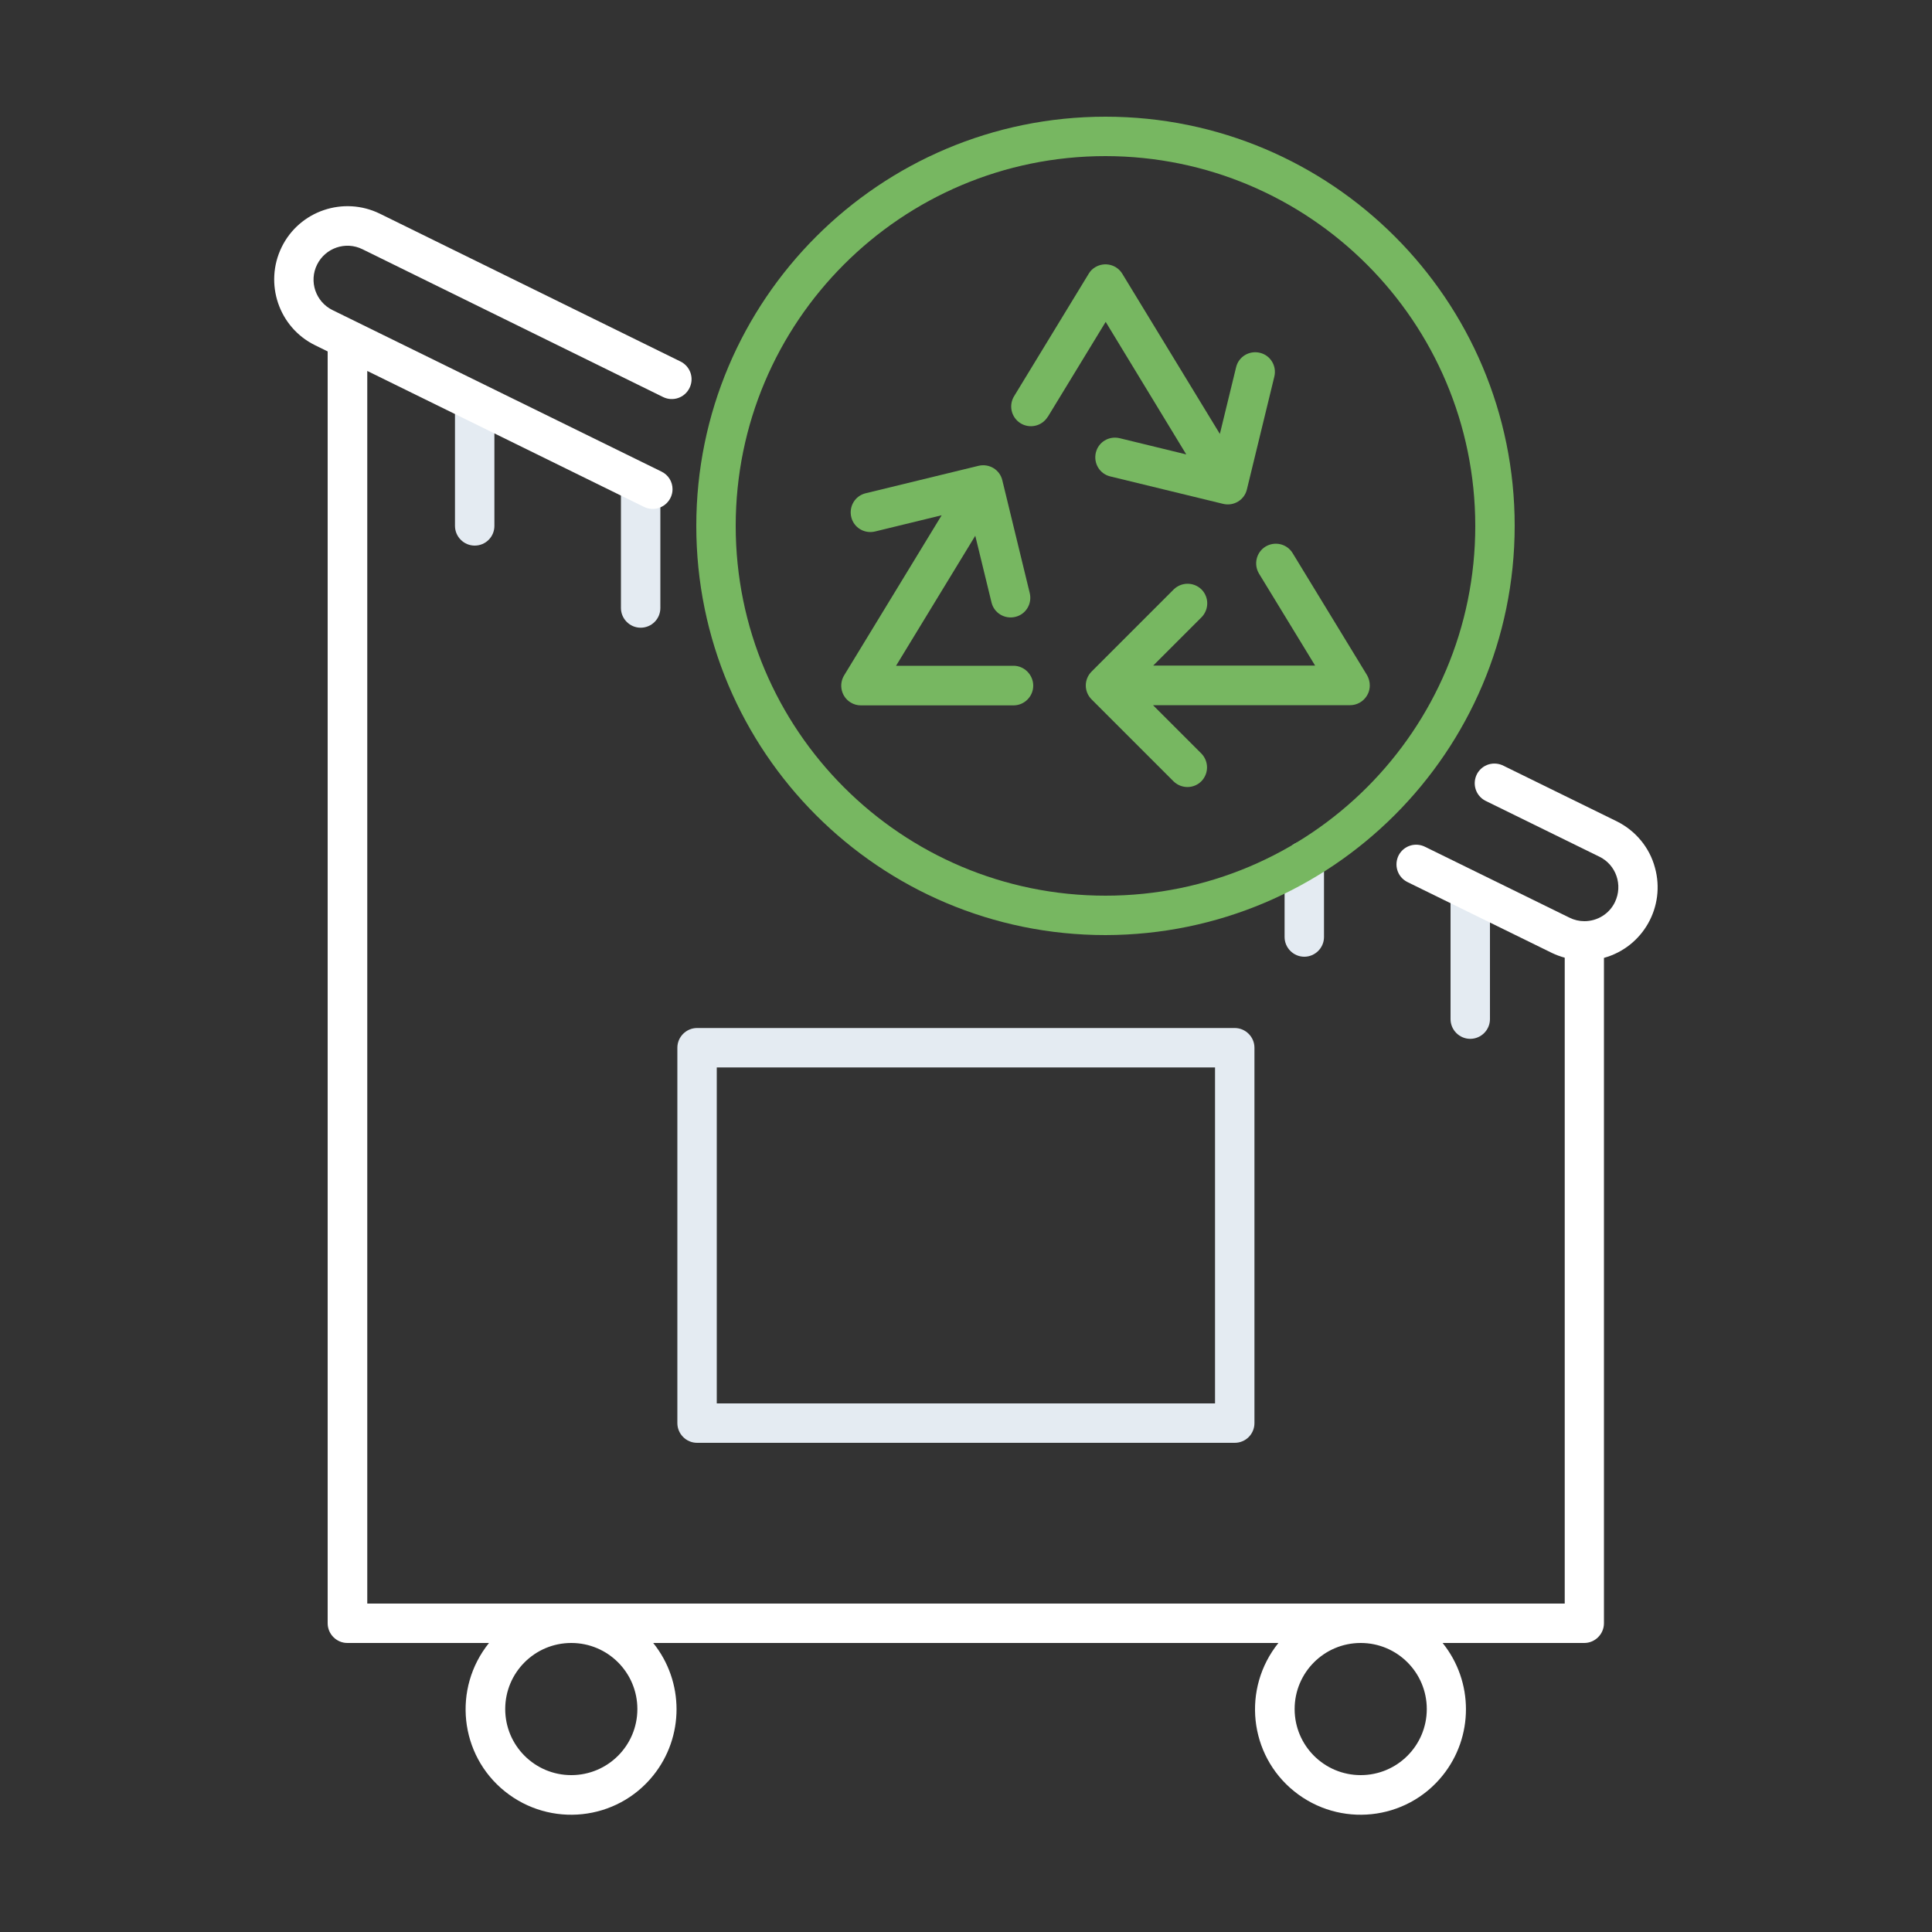 <?xml version="1.0" encoding="UTF-8"?>
<!-- Generator: Adobe Illustrator 28.3.0, SVG Export Plug-In . SVG Version: 6.00 Build 0)  -->
<svg xmlns="http://www.w3.org/2000/svg" xmlns:xlink="http://www.w3.org/1999/xlink" version="1.1" x="0px" y="0px" viewBox="0 0 1000 1000" style="enable-background:new 0 0 1000 1000;" xml:space="preserve">
<rect x="0" y="0" width="1000" height="1000" fill="#333333" stroke="none"/>
<style type="text/css">
	.st0{fill:#E4EBF2;}
	.st1{fill:#FFFFFF;}
	.st2{fill:#77B761;}
</style>
<g id="Layer_1">
</g>
<g id="Layer_2">
	<g>
		<path class="st0" d="M245.7,282.4c-5.6,0-10.2-4.6-10.2-10.2v-61.5c0-5.6,4.6-10.2,10.2-10.2c5.6,0,10.2,4.6,10.2,10.2v61.5    C255.9,277.8,251.4,282.4,245.7,282.4z"></path>
		<path class="st0" d="M331.6,324.9c-5.6,0-10.2-4.6-10.2-10.2v-61.5c0-5.6,4.6-10.2,10.2-10.2s10.2,4.6,10.2,10.2v61.5    C341.8,320.4,337.2,324.9,331.6,324.9L331.6,324.9L331.6,324.9z"></path>
		<path class="st0" d="M675.1,495.2c-5.6,0-10.2-4.6-10.2-10.2v-39.4c0-5.6,4.6-10.2,10.2-10.2s10.2,4.6,10.2,10.2V485    C685.3,490.6,680.7,495.2,675.1,495.2z"></path>
		<path class="st0" d="M761,537.7c-5.6,0-10.2-4.6-10.2-10.2V466c0-5.6,4.6-10.2,10.2-10.2s10.2,4.6,10.2,10.2v61.5    C771.2,533.1,766.6,537.7,761,537.7z"></path>
	</g>
	<path class="st1" d="M836.8,425.1l-58.5-28.7c-5-2.6-11.1-0.8-13.8,4.2c-2.6,5-0.8,11.1,4.2,13.8c0.2,0.1,0.4,0.2,0.6,0.3   l58.5,28.7c8.7,4.2,12.3,14.7,8.1,23.5c-2.9,6.1-9.1,9.9-15.8,9.9c-2.7,0-5.3-0.6-7.7-1.8l-74.6-36.6c-5-2.6-11.1-0.8-13.8,4.2   c-2.6,5-0.8,11.1,4.2,13.8c0.2,0.1,0.4,0.2,0.6,0.3l74.6,36.6c2.1,1,4.3,1.8,6.5,2.4V830H190.1V192l143.3,70.4c1.4,0.7,2.9,1,4.5,1   c5.6,0,10.2-4.6,10.2-10.2c0-3.9-2.2-7.4-5.7-9.1l-170.3-83.6c-8.7-4.3-12.3-14.8-8-23.5c4.3-8.7,14.8-12.3,23.5-8l0,0l155.6,76.5   c5.1,2.5,11.2,0.4,13.7-4.7c2.5-5.1,0.4-11.2-4.7-13.7l-155.6-76.5c-18.8-9.2-41.6-1.5-50.8,17.3c-9.2,18.8-1.5,41.6,17.3,50.8l0,0   l6.5,3.2v658.3c0,5.6,4.6,10.2,10.2,10.2h73.3c-18.9,23.5-15.3,57.9,8.2,76.8c23.5,18.9,57.9,15.3,76.8-8.2   c16.1-20,16.1-48.6,0-68.6h323.6c-18.9,23.5-15.3,57.9,8.2,76.8c23.5,18.9,57.9,15.3,76.8-8.2c16.1-20,16.1-48.6,0-68.6h73.3   c5.6,0,10.2-4.6,10.2-10.2V495.8c20.2-5.6,32-26.5,26.4-46.7C853.8,438.6,846.5,429.9,836.8,425.1L836.8,425.1z M329.9,884.6   c0,18.9-15.3,34.2-34.2,34.2s-34.2-15.3-34.2-34.2c0-18.9,15.3-34.2,34.2-34.2l0,0C314.6,850.4,329.9,865.7,329.9,884.6z    M738.5,884.6c0,18.9-15.3,34.2-34.2,34.2s-34.2-15.3-34.2-34.2c0-18.9,15.3-34.2,34.2-34.2c0,0,0,0,0,0   C723.2,850.4,738.5,865.7,738.5,884.6z"></path>
	<path class="st0" d="M639.1,746.8H360.8c-5.6,0-10.2-4.6-10.2-10.2V542.3c0-5.6,4.6-10.2,10.2-10.2h278.3c5.6,0,10.2,4.6,10.2,10.2   v194.3C649.3,742.2,644.8,746.8,639.1,746.8z M371,726.4h257.9V552.5H371L371,726.4z"></path>
	<path class="st2" d="M707.6,349.5L669,286.2c-3-4.8-9.3-6.2-14.1-3.2c-4.6,2.9-6.1,9-3.3,13.8l29.1,47.7h-83.8l25.1-25.1   c3.9-4.1,3.8-10.5-0.2-14.4c-4-3.8-10.2-3.8-14.2,0L565,347.6c-4,4-4,10.4,0,14.4c0,0,0,0,0,0l42.5,42.5c4.1,3.9,10.5,3.8,14.4-0.2   c3.8-4,3.8-10.2,0-14.2L596.8,365h102c5.6,0,10.2-4.6,10.2-10.2C709,352.9,708.5,351.1,707.6,349.5L707.6,349.5z"></path>
	<path class="st2" d="M524.6,344.6h-60.8l41-67.3l8.4,34.5c1.3,5.5,6.8,8.8,12.3,7.5c5.5-1.3,8.8-6.8,7.5-12.3l0,0l-14.2-58.4   c-1.3-5.5-6.8-8.8-12.3-7.5l-58.4,14.2c-5.5,1.3-8.8,6.8-7.5,12.3c1.3,5.5,6.8,8.8,12.3,7.5l34.5-8.4l-50.5,82.9   c-2.9,4.8-1.4,11.1,3.4,14c1.6,1,3.4,1.5,5.3,1.5h79c5.6,0,10.2-4.6,10.2-10.2S530.2,344.6,524.6,344.6L524.6,344.6z"></path>
	<path class="st2" d="M614,235.2l-34.5-8.4c-5.5-1.3-11,2-12.3,7.5c-1.3,5.5,2,11,7.5,12.3l58.4,14.2c5.5,1.3,11-2,12.3-7.5   l14.2-58.4c1.3-5.5-2-11-7.5-12.3c-5.5-1.3-11,2-12.3,7.5l0,0l-8.4,34.5l-50.5-82.9c-2.9-4.8-9.2-6.3-14-3.4   c-1.4,0.8-2.6,2-3.4,3.4L525,204.9c-3,4.7-1.7,11,3.1,14.1c4.7,3,11,1.7,14.1-3.1c0.1-0.1,0.2-0.3,0.3-0.4l29.8-48.9L614,235.2z"></path>
	<path class="st2" d="M572.2,484c-117,0-211.8-94.8-211.8-211.8S455.3,60.4,572.2,60.4c117,0,211.8,94.8,211.8,211.8   C783.9,389.1,689.1,483.8,572.2,484z M572.2,80.8c-105.7,0-191.4,85.7-191.4,191.4s85.7,191.4,191.4,191.4s191.4-85.7,191.4-191.4   C763.5,166.5,677.9,80.9,572.2,80.8z"></path>
</g>
</svg>
